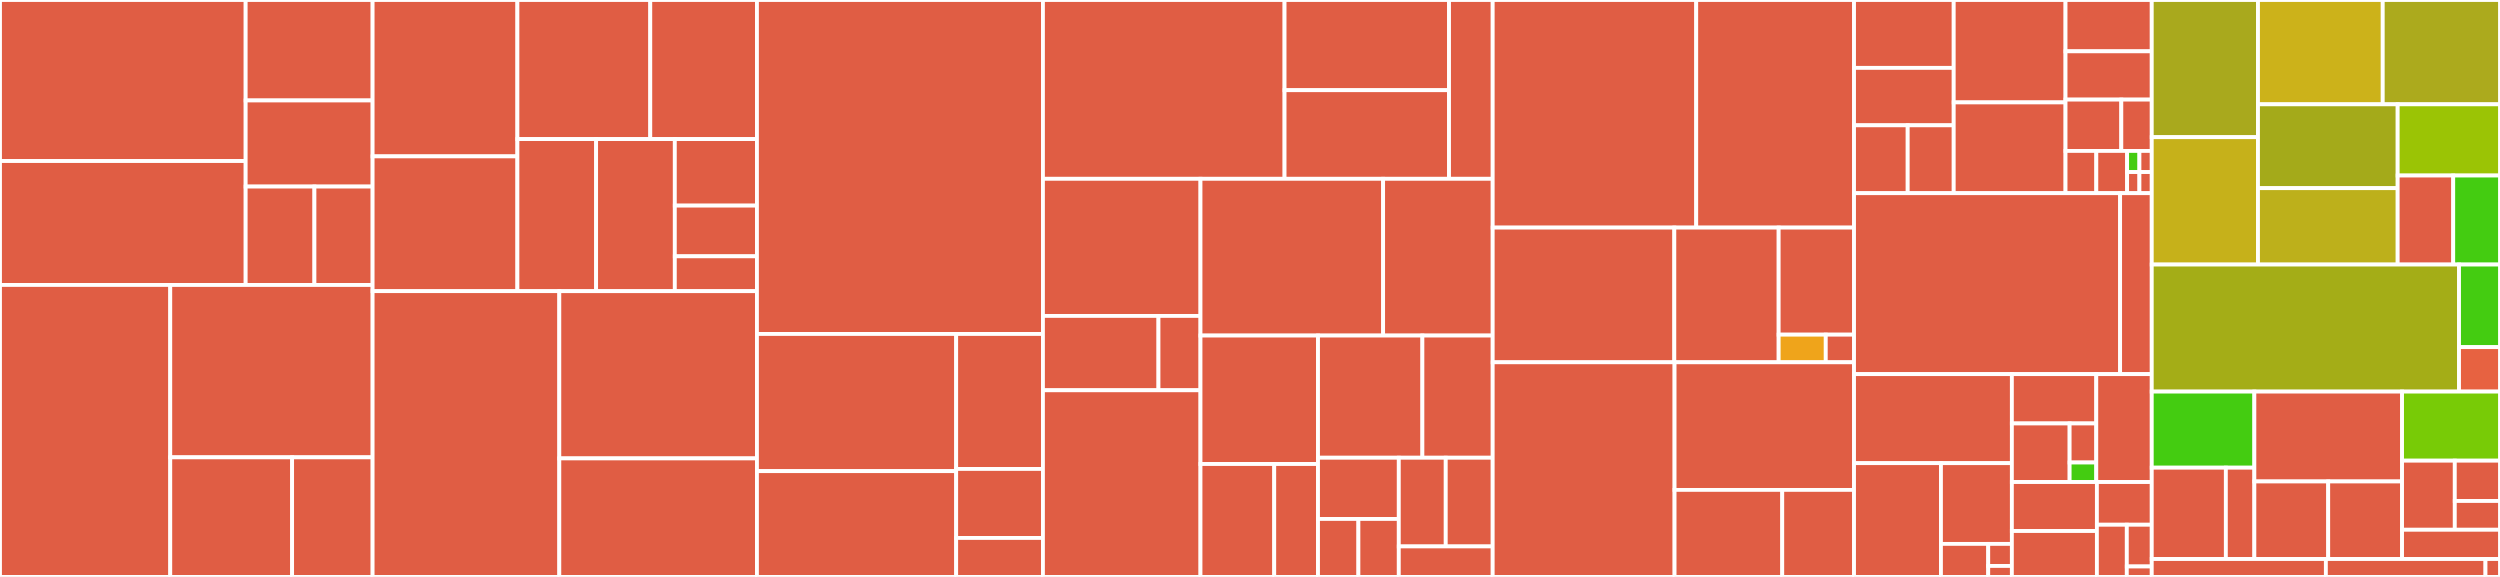 <svg baseProfile="full" width="650" height="150" viewBox="0 0 650 150" version="1.1"
xmlns="http://www.w3.org/2000/svg" xmlns:ev="http://www.w3.org/2001/xml-events"
xmlns:xlink="http://www.w3.org/1999/xlink">

<rect x="0" y="0" width="650" height="150" fill="#333333" stroke="none"/>

<style>rect.s{mask:url(#mask);}</style>
<defs>
  <pattern id="white" width="4" height="4" patternUnits="userSpaceOnUse" patternTransform="rotate(45)">
    <rect width="2" height="2" transform="translate(0,0)" fill="white"></rect>
  </pattern>
  <mask id="mask">
    <rect x="0" y="0" width="100%" height="100%" fill="url(#white)"></rect>
  </mask>
</defs>

<rect x="0" y="0" width="63.873" height="41.866" fill="#e05d44" stroke="white" stroke-width="1" class=" tooltipped" data-content="src/components/AppNavigation/Settings/SettingsAddressbook.vue"><title>src/components/AppNavigation/Settings/SettingsAddressbook.vue</title></rect>
<rect x="0" y="41.866" width="63.873" height="32.226" fill="#e05d44" stroke="white" stroke-width="1" class=" tooltipped" data-content="src/components/AppNavigation/Settings/SettingsImportContacts.vue"><title>src/components/AppNavigation/Settings/SettingsImportContacts.vue</title></rect>
<rect x="63.873" y="0" width="33.005" height="26.119" fill="#e05d44" stroke="white" stroke-width="1" class=" tooltipped" data-content="src/components/AppNavigation/Settings/SettingsAddressbookShare.vue"><title>src/components/AppNavigation/Settings/SettingsAddressbookShare.vue</title></rect>
<rect x="63.873" y="26.119" width="33.005" height="22.388" fill="#e05d44" stroke="white" stroke-width="1" class=" tooltipped" data-content="src/components/AppNavigation/Settings/SettingsAddressbookSharee.vue"><title>src/components/AppNavigation/Settings/SettingsAddressbookSharee.vue</title></rect>
<rect x="63.873" y="48.506" width="17.878" height="25.586" fill="#e05d44" stroke="white" stroke-width="1" class=" tooltipped" data-content="src/components/AppNavigation/Settings/SettingsNewAddressbook.vue"><title>src/components/AppNavigation/Settings/SettingsNewAddressbook.vue</title></rect>
<rect x="81.751" y="48.506" width="15.127" height="25.586" fill="#e05d44" stroke="white" stroke-width="1" class=" tooltipped" data-content="src/components/AppNavigation/Settings/SettingsSortContacts.vue"><title>src/components/AppNavigation/Settings/SettingsSortContacts.vue</title></rect>
<rect x="0" y="74.092" width="44.267" height="75.908" fill="#e05d44" stroke="white" stroke-width="1" class=" tooltipped" data-content="src/components/AppNavigation/RootNavigation.vue"><title>src/components/AppNavigation/RootNavigation.vue</title></rect>
<rect x="44.267" y="74.092" width="52.611" height="44.809" fill="#e05d44" stroke="white" stroke-width="1" class=" tooltipped" data-content="src/components/AppNavigation/GroupNavigationItem.vue"><title>src/components/AppNavigation/GroupNavigationItem.vue</title></rect>
<rect x="44.267" y="118.901" width="31.68" height="31.099" fill="#e05d44" stroke="white" stroke-width="1" class=" tooltipped" data-content="src/components/AppNavigation/CircleNavigationItem.vue"><title>src/components/AppNavigation/CircleNavigationItem.vue</title></rect>
<rect x="75.947" y="118.901" width="20.931" height="31.099" fill="#e05d44" stroke="white" stroke-width="1" class=" tooltipped" data-content="src/components/AppNavigation/ContactsSettings.vue"><title>src/components/AppNavigation/ContactsSettings.vue</title></rect>
<rect x="96.878" y="0" width="37.647" height="40.656" fill="#e05d44" stroke="white" stroke-width="1" class=" tooltipped" data-content="src/components/Properties/PropertyDateTime.vue"><title>src/components/Properties/PropertyDateTime.vue</title></rect>
<rect x="96.878" y="40.656" width="37.647" height="35.048" fill="#e05d44" stroke="white" stroke-width="1" class=" tooltipped" data-content="src/components/Properties/PropertyText.vue"><title>src/components/Properties/PropertyText.vue</title></rect>
<rect x="134.526" y="0" width="34.546" height="36.157" fill="#e05d44" stroke="white" stroke-width="1" class=" tooltipped" data-content="src/components/Properties/PropertyMultipleText.vue"><title>src/components/Properties/PropertyMultipleText.vue</title></rect>
<rect x="169.072" y="0" width="27.734" height="36.157" fill="#e05d44" stroke="white" stroke-width="1" class=" tooltipped" data-content="src/components/Properties/PropertyTitleIcon.vue"><title>src/components/Properties/PropertyTitleIcon.vue</title></rect>
<rect x="134.526" y="36.157" width="20.464" height="39.547" fill="#e05d44" stroke="white" stroke-width="1" class=" tooltipped" data-content="src/components/Properties/PropertyGroups.vue"><title>src/components/Properties/PropertyGroups.vue</title></rect>
<rect x="154.989" y="36.157" width="20.464" height="39.547" fill="#e05d44" stroke="white" stroke-width="1" class=" tooltipped" data-content="src/components/Properties/PropertySelect.vue"><title>src/components/Properties/PropertySelect.vue</title></rect>
<rect x="175.453" y="36.157" width="21.353" height="17.302" fill="#e05d44" stroke="white" stroke-width="1" class=" tooltipped" data-content="src/components/Properties/PropertyTitle.vue"><title>src/components/Properties/PropertyTitle.vue</title></rect>
<rect x="175.453" y="53.459" width="21.353" height="13.182" fill="#e05d44" stroke="white" stroke-width="1" class=" tooltipped" data-content="src/components/Properties/PropertyActions.vue"><title>src/components/Properties/PropertyActions.vue</title></rect>
<rect x="175.453" y="66.641" width="21.353" height="9.063" fill="#e05d44" stroke="white" stroke-width="1" class=" tooltipped" data-content="src/components/Properties/PropertyRev.vue"><title>src/components/Properties/PropertyRev.vue</title></rect>
<rect x="96.878" y="75.704" width="48.543" height="74.296" fill="#e05d44" stroke="white" stroke-width="1" class=" tooltipped" data-content="src/components/ContactDetails/ContactDetailsAvatar.vue"><title>src/components/ContactDetails/ContactDetailsAvatar.vue</title></rect>
<rect x="145.422" y="75.704" width="51.385" height="43.482" fill="#e05d44" stroke="white" stroke-width="1" class=" tooltipped" data-content="src/components/ContactDetails/ContactDetailsProperty.vue"><title>src/components/ContactDetails/ContactDetailsProperty.vue</title></rect>
<rect x="145.422" y="119.186" width="51.385" height="30.814" fill="#e05d44" stroke="white" stroke-width="1" class=" tooltipped" data-content="src/components/ContactDetails/ContactDetailsAddNewProp.vue"><title>src/components/ContactDetails/ContactDetailsAddNewProp.vue</title></rect>
<rect x="196.806" y="0" width="74.359" height="86.83" fill="#e05d44" stroke="white" stroke-width="1" class=" tooltipped" data-content="src/components/ContactDetails.vue"><title>src/components/ContactDetails.vue</title></rect>
<rect x="196.806" y="86.83" width="51.801" height="35.661" fill="#e05d44" stroke="white" stroke-width="1" class=" tooltipped" data-content="src/components/EntityPicker/EntityPicker.vue"><title>src/components/EntityPicker/EntityPicker.vue</title></rect>
<rect x="196.806" y="122.49" width="51.801" height="27.51" fill="#e05d44" stroke="white" stroke-width="1" class=" tooltipped" data-content="src/components/EntityPicker/ContactsPicker.vue"><title>src/components/EntityPicker/ContactsPicker.vue</title></rect>
<rect x="248.607" y="86.83" width="22.558" height="35.095" fill="#e05d44" stroke="white" stroke-width="1" class=" tooltipped" data-content="src/components/EntityPicker/NewCircleIntro.vue"><title>src/components/EntityPicker/NewCircleIntro.vue</title></rect>
<rect x="248.607" y="121.924" width="22.558" height="17.937" fill="#e05d44" stroke="white" stroke-width="1" class=" tooltipped" data-content="src/components/EntityPicker/EntitySearchResult.vue"><title>src/components/EntityPicker/EntitySearchResult.vue</title></rect>
<rect x="248.607" y="139.862" width="22.558" height="10.138" fill="#e05d44" stroke="white" stroke-width="1" class=" tooltipped" data-content="src/components/EntityPicker/EntityBubble.vue"><title>src/components/EntityPicker/EntityBubble.vue</title></rect>
<rect x="271.166" y="0" width="62.819" height="46.489" fill="#e05d44" stroke="white" stroke-width="1" class=" tooltipped" data-content="src/components/CircleDetails.vue"><title>src/components/CircleDetails.vue</title></rect>
<rect x="333.985" y="0" width="42.762" height="23.45" fill="#e05d44" stroke="white" stroke-width="1" class=" tooltipped" data-content="src/components/AppContent/CircleContent.vue"><title>src/components/AppContent/CircleContent.vue</title></rect>
<rect x="333.985" y="23.45" width="42.762" height="23.039" fill="#e05d44" stroke="white" stroke-width="1" class=" tooltipped" data-content="src/components/AppContent/ContactsContent.vue"><title>src/components/AppContent/ContactsContent.vue</title></rect>
<rect x="376.747" y="0" width="11.353" height="46.489" fill="#e05d44" stroke="white" stroke-width="1" class=" tooltipped" data-content="src/components/AppContent/ChartContent.vue"><title>src/components/AppContent/ChartContent.vue</title></rect>
<rect x="271.166" y="46.489" width="40.961" height="35.649" fill="#e05d44" stroke="white" stroke-width="1" class=" tooltipped" data-content="src/components/CircleDetails/CirclePasswordSettings.vue"><title>src/components/CircleDetails/CirclePasswordSettings.vue</title></rect>
<rect x="271.166" y="82.138" width="30.038" height="19.328" fill="#e05d44" stroke="white" stroke-width="1" class=" tooltipped" data-content="src/components/CircleDetails/CircleConfigs.vue"><title>src/components/CircleDetails/CircleConfigs.vue</title></rect>
<rect x="301.204" y="82.138" width="10.923" height="19.328" fill="#e05d44" stroke="white" stroke-width="1" class=" tooltipped" data-content="src/components/CircleDetails/ContentHeading.vue"><title>src/components/CircleDetails/ContentHeading.vue</title></rect>
<rect x="271.166" y="101.466" width="40.961" height="48.534" fill="#e05d44" stroke="white" stroke-width="1" class=" tooltipped" data-content="src/components/MemberList.vue"><title>src/components/MemberList.vue</title></rect>
<rect x="312.127" y="46.489" width="47.483" height="40.756" fill="#e05d44" stroke="white" stroke-width="1" class=" tooltipped" data-content="src/components/MembersList/MembersListItem.vue"><title>src/components/MembersList/MembersListItem.vue</title></rect>
<rect x="359.61" y="46.489" width="28.49" height="40.756" fill="#e05d44" stroke="white" stroke-width="1" class=" tooltipped" data-content="src/components/OrgChart.vue"><title>src/components/OrgChart.vue</title></rect>
<rect x="312.127" y="87.245" width="30.558" height="33.392" fill="#e05d44" stroke="white" stroke-width="1" class=" tooltipped" data-content="src/components/ContactsList/ContactsListItem.vue"><title>src/components/ContactsList/ContactsListItem.vue</title></rect>
<rect x="312.127" y="120.638" width="19.173" height="29.362" fill="#e05d44" stroke="white" stroke-width="1" class=" tooltipped" data-content="src/components/Actions/ActionToggleYear.vue"><title>src/components/Actions/ActionToggleYear.vue</title></rect>
<rect x="331.3" y="120.638" width="11.384" height="29.362" fill="#e05d44" stroke="white" stroke-width="1" class=" tooltipped" data-content="src/components/Actions/ActionCopyNtoFN.vue"><title>src/components/Actions/ActionCopyNtoFN.vue</title></rect>
<rect x="342.684" y="87.245" width="27.139" height="31.765" fill="#e05d44" stroke="white" stroke-width="1" class=" tooltipped" data-content="src/components/ContactsList.vue"><title>src/components/ContactsList.vue</title></rect>
<rect x="369.823" y="87.245" width="18.277" height="31.765" fill="#e05d44" stroke="white" stroke-width="1" class=" tooltipped" data-content="src/components/AdminSettings.vue"><title>src/components/AdminSettings.vue</title></rect>
<rect x="342.684" y="119.01" width="21.005" height="15.914" fill="#e05d44" stroke="white" stroke-width="1" class=" tooltipped" data-content="src/components/ChartTemplate.vue"><title>src/components/ChartTemplate.vue</title></rect>
<rect x="342.684" y="134.924" width="10.502" height="15.076" fill="#e05d44" stroke="white" stroke-width="1" class=" tooltipped" data-content="src/components/Icons/IconAddressBook.vue"><title>src/components/Icons/IconAddressBook.vue</title></rect>
<rect x="353.187" y="134.924" width="10.502" height="15.076" fill="#e05d44" stroke="white" stroke-width="1" class=" tooltipped" data-content="src/components/Icons/IconRecentlyContacted.vue"><title>src/components/Icons/IconRecentlyContacted.vue</title></rect>
<rect x="363.689" y="119.01" width="12.205" height="23.062" fill="#e05d44" stroke="white" stroke-width="1" class=" tooltipped" data-content="src/components/ConfirmationDialog.vue"><title>src/components/ConfirmationDialog.vue</title></rect>
<rect x="375.894" y="119.01" width="12.205" height="23.062" fill="#e05d44" stroke="white" stroke-width="1" class=" tooltipped" data-content="src/components/DetailsHeader.vue"><title>src/components/DetailsHeader.vue</title></rect>
<rect x="363.689" y="142.072" width="24.411" height="7.928" fill="#e05d44" stroke="white" stroke-width="1" class=" tooltipped" data-content="src/components/ProcessingScreen.vue"><title>src/components/ProcessingScreen.vue</title></rect>
<rect x="388.1" y="0" width="52.919" height="59.176" fill="#e05d44" stroke="white" stroke-width="1" class=" tooltipped" data-content="src/store/addressbooks.js"><title>src/store/addressbooks.js</title></rect>
<rect x="441.019" y="0" width="41.027" height="59.176" fill="#e05d44" stroke="white" stroke-width="1" class=" tooltipped" data-content="src/store/contacts.js"><title>src/store/contacts.js</title></rect>
<rect x="388.1" y="59.176" width="47.224" height="35.019" fill="#e05d44" stroke="white" stroke-width="1" class=" tooltipped" data-content="src/store/circles.js"><title>src/store/circles.js</title></rect>
<rect x="435.324" y="59.176" width="27.129" height="35.019" fill="#e05d44" stroke="white" stroke-width="1" class=" tooltipped" data-content="src/store/groups.js"><title>src/store/groups.js</title></rect>
<rect x="462.453" y="59.176" width="19.593" height="27.835" fill="#e05d44" stroke="white" stroke-width="1" class=" tooltipped" data-content="src/store/importState.js"><title>src/store/importState.js</title></rect>
<rect x="462.453" y="87.011" width="12.246" height="7.183" fill="#efa41b" stroke="white" stroke-width="1" class=" tooltipped" data-content="src/store/index.js"><title>src/store/index.js</title></rect>
<rect x="474.699" y="87.011" width="7.347" height="7.183" fill="#e05d44" stroke="white" stroke-width="1" class=" tooltipped" data-content="src/store/principals.js"><title>src/store/principals.js</title></rect>
<rect x="388.1" y="94.195" width="47.288" height="55.805" fill="#e05d44" stroke="white" stroke-width="1" class=" tooltipped" data-content="src/views/Contacts.vue"><title>src/views/Contacts.vue</title></rect>
<rect x="435.388" y="94.195" width="46.658" height="33.181" fill="#e05d44" stroke="white" stroke-width="1" class=" tooltipped" data-content="src/views/ReadOnlyContactDetails.vue"><title>src/views/ReadOnlyContactDetails.vue</title></rect>
<rect x="435.388" y="127.376" width="27.995" height="22.624" fill="#e05d44" stroke="white" stroke-width="1" class=" tooltipped" data-content="src/views/Processing/ImportView.vue"><title>src/views/Processing/ImportView.vue</title></rect>
<rect x="463.383" y="127.376" width="18.663" height="22.624" fill="#e05d44" stroke="white" stroke-width="1" class=" tooltipped" data-content="src/views/Processing/AddToGroupView.vue"><title>src/views/Processing/AddToGroupView.vue</title></rect>
<rect x="482.046" y="0" width="25.92" height="17.647" fill="#e05d44" stroke="white" stroke-width="1" class=" tooltipped" data-content="src/services/checks/duplicateTypes.js"><title>src/services/checks/duplicateTypes.js</title></rect>
<rect x="482.046" y="17.647" width="25.92" height="14.932" fill="#e05d44" stroke="white" stroke-width="1" class=" tooltipped" data-content="src/services/checks/invalidREV.js"><title>src/services/checks/invalidREV.js</title></rect>
<rect x="482.046" y="32.58" width="13.957" height="17.647" fill="#e05d44" stroke="white" stroke-width="1" class=" tooltipped" data-content="src/services/checks/missingFN.js"><title>src/services/checks/missingFN.js</title></rect>
<rect x="496.003" y="32.58" width="11.963" height="17.647" fill="#e05d44" stroke="white" stroke-width="1" class=" tooltipped" data-content="src/services/checks/badGenderType.js"><title>src/services/checks/badGenderType.js</title></rect>
<rect x="507.966" y="0" width="29.072" height="26.627" fill="#e05d44" stroke="white" stroke-width="1" class=" tooltipped" data-content="src/services/collaborationAutocompletion.js"><title>src/services/collaborationAutocompletion.js</title></rect>
<rect x="507.966" y="26.627" width="29.072" height="23.601" fill="#e05d44" stroke="white" stroke-width="1" class=" tooltipped" data-content="src/services/updateDesignSet.js"><title>src/services/updateDesignSet.js</title></rect>
<rect x="537.038" y="0" width="22.417" height="13.342" fill="#e05d44" stroke="white" stroke-width="1" class=" tooltipped" data-content="src/services/parseVcf.js"><title>src/services/parseVcf.js</title></rect>
<rect x="537.038" y="13.342" width="22.417" height="12.557" fill="#e05d44" stroke="white" stroke-width="1" class=" tooltipped" data-content="src/services/validate.js"><title>src/services/validate.js</title></rect>
<rect x="537.038" y="25.898" width="14.505" height="13.342" fill="#e05d44" stroke="white" stroke-width="1" class=" tooltipped" data-content="src/services/cdav.js"><title>src/services/cdav.js</title></rect>
<rect x="551.543" y="25.898" width="7.912" height="13.342" fill="#e05d44" stroke="white" stroke-width="1" class=" tooltipped" data-content="src/services/renameContactFromGroup.js"><title>src/services/renameContactFromGroup.js</title></rect>
<rect x="537.038" y="39.24" width="8.006" height="10.987" fill="#e05d44" stroke="white" stroke-width="1" class=" tooltipped" data-content="src/services/appendContactToGroup.js"><title>src/services/appendContactToGroup.js</title></rect>
<rect x="545.044" y="39.24" width="8.006" height="10.987" fill="#e05d44" stroke="white" stroke-width="1" class=" tooltipped" data-content="src/services/removeContactFromGroup.js"><title>src/services/removeContactFromGroup.js</title></rect>
<rect x="553.05" y="39.24" width="3.202" height="5.494" fill="#4c1" stroke="white" stroke-width="1" class=" tooltipped" data-content="src/services/isCirclesEnabled.js"><title>src/services/isCirclesEnabled.js</title></rect>
<rect x="556.253" y="39.24" width="3.202" height="5.494" fill="#e05d44" stroke="white" stroke-width="1" class=" tooltipped" data-content="src/services/isContactsInteractionEnabled.js"><title>src/services/isContactsInteractionEnabled.js</title></rect>
<rect x="553.05" y="44.734" width="3.202" height="5.494" fill="#e05d44" stroke="white" stroke-width="1" class=" tooltipped" data-content="src/services/isGroupSharingEnabled.js"><title>src/services/isGroupSharingEnabled.js</title></rect>
<rect x="556.253" y="44.734" width="3.202" height="5.494" fill="#e05d44" stroke="white" stroke-width="1" class=" tooltipped" data-content="src/services/isTalkEnabled.js"><title>src/services/isTalkEnabled.js</title></rect>
<rect x="482.046" y="50.227" width="69.182" height="47.045" fill="#e05d44" stroke="white" stroke-width="1" class=" tooltipped" data-content="src/models/contact.js"><title>src/models/contact.js</title></rect>
<rect x="551.228" y="50.227" width="8.227" height="47.045" fill="#e05d44" stroke="white" stroke-width="1" class=" tooltipped" data-content="src/models/rfcProps.js"><title>src/models/rfcProps.js</title></rect>
<rect x="482.046" y="97.273" width="41.04" height="23.149" fill="#e05d44" stroke="white" stroke-width="1" class=" tooltipped" data-content="src/mixins/CircleActionsMixin.js"><title>src/mixins/CircleActionsMixin.js</title></rect>
<rect x="482.046" y="120.421" width="22.602" height="29.579" fill="#e05d44" stroke="white" stroke-width="1" class=" tooltipped" data-content="src/mixins/PropertyMixin.js"><title>src/mixins/PropertyMixin.js</title></rect>
<rect x="504.648" y="120.421" width="18.438" height="20.991" fill="#e05d44" stroke="white" stroke-width="1" class=" tooltipped" data-content="src/mixins/CopyToClipboardMixin.js"><title>src/mixins/CopyToClipboardMixin.js</title></rect>
<rect x="504.648" y="141.413" width="12.292" height="8.587" fill="#e05d44" stroke="white" stroke-width="1" class=" tooltipped" data-content="src/mixins/RouterMixin.js"><title>src/mixins/RouterMixin.js</title></rect>
<rect x="516.94" y="141.413" width="6.146" height="5.725" fill="#e05d44" stroke="white" stroke-width="1" class=" tooltipped" data-content="src/mixins/OrgChartsMixin.js"><title>src/mixins/OrgChartsMixin.js</title></rect>
<rect x="516.94" y="147.138" width="6.146" height="2.862" fill="#e05d44" stroke="white" stroke-width="1" class=" tooltipped" data-content="src/mixins/ActionsMixin.js"><title>src/mixins/ActionsMixin.js</title></rect>
<rect x="523.086" y="97.273" width="21.947" height="12.826" fill="#e05d44" stroke="white" stroke-width="1" class=" tooltipped" data-content="src/utils/fileUtils.js"><title>src/utils/fileUtils.js</title></rect>
<rect x="523.086" y="110.099" width="15.016" height="15.231" fill="#e05d44" stroke="white" stroke-width="1" class=" tooltipped" data-content="src/utils/chartUtils.js"><title>src/utils/chartUtils.js</title></rect>
<rect x="538.102" y="110.099" width="6.931" height="10.154" fill="#e05d44" stroke="white" stroke-width="1" class=" tooltipped" data-content="src/utils/numberUtils.js"><title>src/utils/numberUtils.js</title></rect>
<rect x="538.102" y="120.253" width="6.931" height="5.077" fill="#4c1" stroke="white" stroke-width="1" class=" tooltipped" data-content="src/utils/url.js"><title>src/utils/url.js</title></rect>
<rect x="545.033" y="97.273" width="14.422" height="28.057" fill="#e05d44" stroke="white" stroke-width="1" class=" tooltipped" data-content="src/files-action.js"><title>src/files-action.js</title></rect>
<rect x="523.086" y="125.329" width="22.107" height="12.733" fill="#e05d44" stroke="white" stroke-width="1" class=" tooltipped" data-content="src/main.js"><title>src/main.js</title></rect>
<rect x="523.086" y="138.063" width="22.107" height="11.937" fill="#e05d44" stroke="white" stroke-width="1" class=" tooltipped" data-content="src/oca/mountContactDetails.js"><title>src/oca/mountContactDetails.js</title></rect>
<rect x="545.193" y="125.329" width="14.262" height="11.102" fill="#e05d44" stroke="white" stroke-width="1" class=" tooltipped" data-content="src/ContactsRoot.vue"><title>src/ContactsRoot.vue</title></rect>
<rect x="545.193" y="136.431" width="7.779" height="13.569" fill="#e05d44" stroke="white" stroke-width="1" class=" tooltipped" data-content="src/admin-settings.js"><title>src/admin-settings.js</title></rect>
<rect x="552.972" y="136.431" width="6.483" height="10.855" fill="#e05d44" stroke="white" stroke-width="1" class=" tooltipped" data-content="src/oca.js"><title>src/oca.js</title></rect>
<rect x="552.972" y="147.286" width="6.483" height="2.714" fill="#e05d44" stroke="white" stroke-width="1" class=" tooltipped" data-content="src/router/index.js"><title>src/router/index.js</title></rect>
<rect x="559.455" y="0" width="27.624" height="35.665" fill="#a9a91d" stroke="white" stroke-width="1" class=" tooltipped" data-content="lib/Service/Social/MastodonProvider.php"><title>lib/Service/Social/MastodonProvider.php</title></rect>
<rect x="559.455" y="35.665" width="27.624" height="33.117" fill="#c6b11a" stroke="white" stroke-width="1" class=" tooltipped" data-content="lib/Service/Social/InstagramProvider.php"><title>lib/Service/Social/InstagramProvider.php</title></rect>
<rect x="587.079" y="0" width="32.434" height="27.122" fill="#ccb21a" stroke="white" stroke-width="1" class=" tooltipped" data-content="lib/Service/Social/TelegramProvider.php"><title>lib/Service/Social/TelegramProvider.php</title></rect>
<rect x="619.512" y="0" width="30.488" height="27.122" fill="#acaa1d" stroke="white" stroke-width="1" class=" tooltipped" data-content="lib/Service/Social/DiasporaProvider.php"><title>lib/Service/Social/DiasporaProvider.php</title></rect>
<rect x="587.079" y="27.122" width="36.317" height="21.799" fill="#a4aa1a" stroke="white" stroke-width="1" class=" tooltipped" data-content="lib/Service/Social/FacebookProvider.php"><title>lib/Service/Social/FacebookProvider.php</title></rect>
<rect x="587.079" y="48.921" width="36.317" height="19.862" fill="#bdb01b" stroke="white" stroke-width="1" class=" tooltipped" data-content="lib/Service/Social/XingProvider.php"><title>lib/Service/Social/XingProvider.php</title></rect>
<rect x="623.396" y="27.122" width="26.604" height="18.516" fill="#9bc405" stroke="white" stroke-width="1" class=" tooltipped" data-content="lib/Service/Social/TumblrProvider.php"><title>lib/Service/Social/TumblrProvider.php</title></rect>
<rect x="623.396" y="45.637" width="14.442" height="23.145" fill="#e05d44" stroke="white" stroke-width="1" class=" tooltipped" data-content="lib/Service/Social/CompositeSocialProvider.php"><title>lib/Service/Social/CompositeSocialProvider.php</title></rect>
<rect x="637.838" y="45.637" width="12.162" height="23.145" fill="#4c1" stroke="white" stroke-width="1" class=" tooltipped" data-content="lib/Service/Social/GravatarProvider.php"><title>lib/Service/Social/GravatarProvider.php</title></rect>
<rect x="559.455" y="68.782" width="79.893" height="33.031" fill="#a4ad17" stroke="white" stroke-width="1" class=" tooltipped" data-content="lib/Service/SocialApiService.php"><title>lib/Service/SocialApiService.php</title></rect>
<rect x="639.348" y="68.782" width="10.652" height="21.47" fill="#4c1" stroke="white" stroke-width="1" class=" tooltipped" data-content="lib/Service/GroupSharingService.php"><title>lib/Service/GroupSharingService.php</title></rect>
<rect x="639.348" y="90.253" width="10.652" height="11.561" fill="#e76241" stroke="white" stroke-width="1" class=" tooltipped" data-content="lib/Service/ImageResizer.php"><title>lib/Service/ImageResizer.php</title></rect>
<rect x="559.455" y="101.813" width="26.678" height="19.783" fill="#4c1" stroke="white" stroke-width="1" class=" tooltipped" data-content="lib/Controller/PageController.php"><title>lib/Controller/PageController.php</title></rect>
<rect x="559.455" y="121.597" width="19.268" height="23.74" fill="#e05d44" stroke="white" stroke-width="1" class=" tooltipped" data-content="lib/Controller/SocialApiController.php"><title>lib/Controller/SocialApiController.php</title></rect>
<rect x="578.723" y="121.597" width="7.411" height="23.74" fill="#e05d44" stroke="white" stroke-width="1" class=" tooltipped" data-content="lib/Controller/ContactsController.php"><title>lib/Controller/ContactsController.php</title></rect>
<rect x="586.133" y="101.813" width="38.401" height="23.365" fill="#e05d44" stroke="white" stroke-width="1" class=" tooltipped" data-content="lib/Dav/PatchPlugin.php"><title>lib/Dav/PatchPlugin.php</title></rect>
<rect x="586.133" y="125.179" width="19.2" height="20.158" fill="#e05d44" stroke="white" stroke-width="1" class=" tooltipped" data-content="lib/Cron/SocialUpdate.php"><title>lib/Cron/SocialUpdate.php</title></rect>
<rect x="605.334" y="125.179" width="19.2" height="20.158" fill="#e05d44" stroke="white" stroke-width="1" class=" tooltipped" data-content="lib/Cron/SocialUpdateRegistration.php"><title>lib/Cron/SocialUpdateRegistration.php</title></rect>
<rect x="624.534" y="101.813" width="25.466" height="17.962" fill="#78cb06" stroke="white" stroke-width="1" class=" tooltipped" data-content="lib/ContactsMenu/Providers/DetailsProvider.php"><title>lib/ContactsMenu/Providers/DetailsProvider.php</title></rect>
<rect x="624.534" y="119.775" width="13.712" height="17.962" fill="#e05d44" stroke="white" stroke-width="1" class=" tooltipped" data-content="lib/AppInfo/Application.php"><title>lib/AppInfo/Application.php</title></rect>
<rect x="638.247" y="119.775" width="11.753" height="10.478" fill="#e05d44" stroke="white" stroke-width="1" class=" tooltipped" data-content="lib/Listener/LoadContactsOcaApi.php"><title>lib/Listener/LoadContactsOcaApi.php</title></rect>
<rect x="638.247" y="130.253" width="11.753" height="7.484" fill="#e05d44" stroke="white" stroke-width="1" class=" tooltipped" data-content="lib/Listener/LoadContactsFilesActions.php"><title>lib/Listener/LoadContactsFilesActions.php</title></rect>
<rect x="624.534" y="137.737" width="25.466" height="7.599" fill="#e05d44" stroke="white" stroke-width="1" class=" tooltipped" data-content="lib/Settings/AdminSettings.php"><title>lib/Settings/AdminSettings.php</title></rect>
<rect x="559.455" y="145.337" width="45.272" height="4.663" fill="#e05d44" stroke="white" stroke-width="1" class=" tooltipped" data-content="appinfo/routes.php"><title>appinfo/routes.php</title></rect>
<rect x="604.728" y="145.337" width="41.5" height="4.663" fill="#e05d44" stroke="white" stroke-width="1" class=" tooltipped" data-content=".php-cs-fixer.dist.php"><title>.php-cs-fixer.dist.php</title></rect>
<rect x="646.227" y="145.337" width="3.773" height="4.663" fill="#e05d44" stroke="white" stroke-width="1" class=" tooltipped" data-content="composer/autoload.php"><title>composer/autoload.php</title></rect>
</svg>